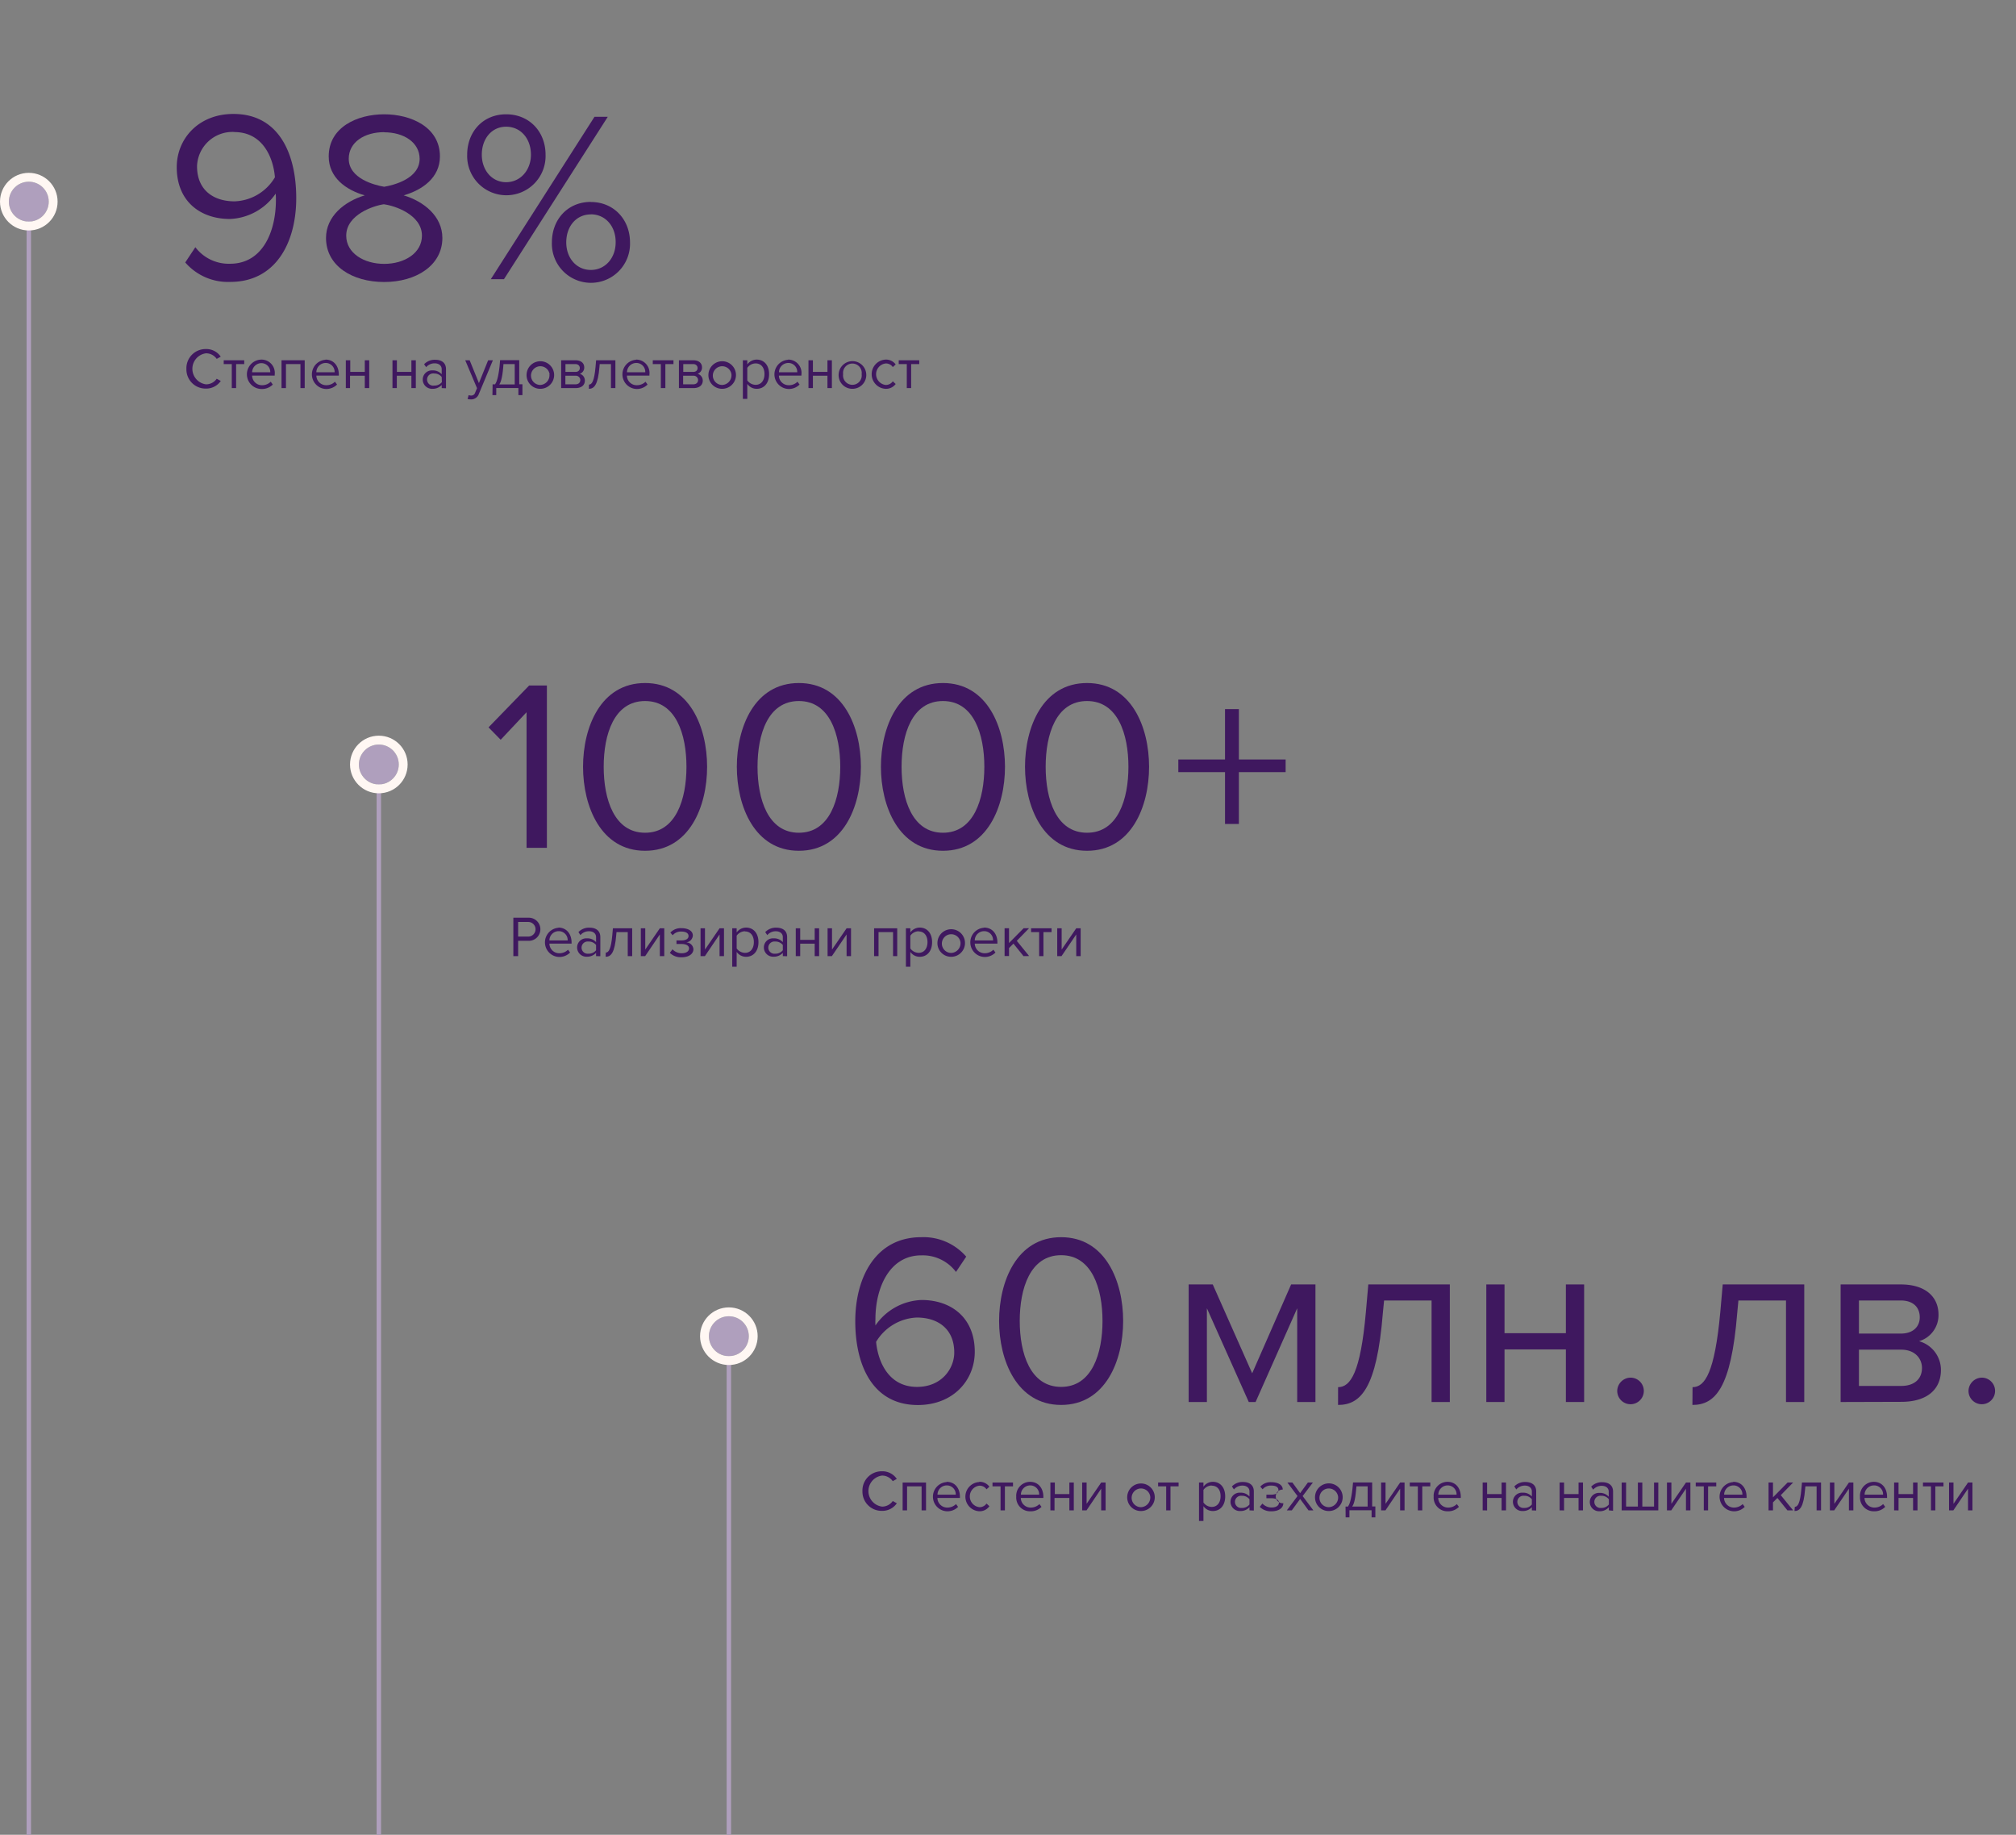 <svg xmlns="http://www.w3.org/2000/svg" viewBox="0 0 455 414"><rect x="0" y="0" width="455" height="414" fill="#808080" stroke="none"/><defs><style>.cls-1,.cls-3{fill:none;}.cls-2{fill:#af9fbd;}.cls-3{stroke:#fff7f3;stroke-width:2px;}.cls-4{fill:#3f185f;}</style></defs><g id="Layer_1" data-name="Layer 1"><rect class="cls-1" width="455" height="414"/><rect class="cls-2" x="6" y="45" width="1" height="369"/><circle class="cls-2" cx="6.5" cy="45.5" r="4.5"/><circle class="cls-3" cx="6.5" cy="45.5" r="5.5"/><rect class="cls-2" x="85" y="172" width="1" height="242"/><circle class="cls-2" cx="85.5" cy="172.5" r="4.5"/><circle class="cls-3" cx="85.5" cy="172.5" r="5.5"/><rect class="cls-2" x="164" y="301" width="1" height="113"/><circle class="cls-2" cx="164.5" cy="301.5" r="4.5"/><circle class="cls-3" cx="164.5" cy="301.5" r="5.5"/><path class="cls-4" d="M44.09,55.78a9.45,9.45,0,0,0,7.85,3.73c7.42,0,10.33-7.41,10.33-14.33a14.84,14.84,0,0,0-.05-1.49,13.16,13.16,0,0,1-10.33,5.72c-6.59,0-12-3.9-12-11.7,0-6.32,4.83-12,12.8-12,10.27,0,14.17,9,14.17,19s-4.61,18.9-14.89,18.9a12.75,12.75,0,0,1-10.16-4.39Zm8.79-26a8,8,0,0,0-8.41,7.74c0,5.39,3.74,7.91,8.46,7.91A11,11,0,0,0,62.05,40C61.67,35.46,59.25,29.8,52.88,29.8Z"/><path class="cls-4" d="M82.32,44.08c-4.23-1.21-8.13-4-8.13-8.79,0-6.59,6.43-9.5,12.52-9.5s12.58,2.91,12.58,9.5c0,4.83-4,7.58-8.18,8.79,4.56,1.37,8.73,4.72,8.73,9.61,0,6.21-5.93,9.94-13.13,9.94S73.58,60,73.58,53.69C73.58,48.8,77.76,45.45,82.32,44.08Zm4.39,2c-2.25.28-8.57,2.31-8.57,7.09,0,3.95,4,6.37,8.57,6.37s8.52-2.42,8.52-6.37C95.23,48.42,89,46.39,86.71,46.11Zm0-16.26c-4.45,0-8,2.25-8,6,0,4.45,5.77,5.94,8,6.32,2.25-.38,8-1.87,8-6.32C94.68,32.1,91.11,29.85,86.71,29.85Z"/><path class="cls-4" d="M114.23,25.79c5.27,0,8.9,3.95,8.9,9.12a8.85,8.85,0,1,1-17.69,0C105.44,29.74,109,25.79,114.23,25.79Zm0,2.8c-3.24,0-5.49,2.69-5.49,6.32,0,3.46,2.25,6.2,5.49,6.2s5.6-2.74,5.6-6.2C119.83,31.28,117.53,28.59,114.23,28.59ZM110.77,63l23.4-36.64h3L113.74,63Zm22.58-17.42c5.22,0,8.84,4,8.84,9.12a8.82,8.82,0,1,1-17.63,0C124.56,49.52,128.13,45.56,133.35,45.56Zm0,2.8c-3.3,0-5.55,2.7-5.55,6.32,0,3.46,2.25,6.21,5.55,6.21s5.6-2.75,5.6-6.21C139,51.06,136.64,48.36,133.35,48.36Z"/><path class="cls-4" d="M42.07,83.24a4.33,4.33,0,0,1,4.42-4.48,3.9,3.9,0,0,1,3.33,1.72l-.91.5a2.93,2.93,0,0,0-2.42-1.26,3.53,3.53,0,0,0,0,7,2.91,2.91,0,0,0,2.42-1.26l.92.5a4,4,0,0,1-3.34,1.72A4.33,4.33,0,0,1,42.07,83.24Z"/><path class="cls-4" d="M52.31,87.57V82.15H50.49v-.86h4.63v.86H53.29v5.42Z"/><path class="cls-4" d="M59,81.14a3,3,0,0,1,3,3.36v.25H56.9a2.21,2.21,0,0,0,2.27,2.17,2.71,2.71,0,0,0,1.93-.79l.47.64a3.42,3.42,0,0,1-2.49,1A3.3,3.3,0,0,1,59,81.14ZM56.9,84H61A2,2,0,0,0,59,81.94,2.11,2.11,0,0,0,56.9,84Z"/><path class="cls-4" d="M67.81,87.57V82.15H64.54v5.42h-1V81.29h5.23v6.28Z"/><path class="cls-4" d="M73.47,81.14c1.89,0,3,1.48,3,3.36v.25H71.4a2.21,2.21,0,0,0,2.26,2.17,2.74,2.74,0,0,0,1.94-.79l.47.64a3.44,3.44,0,0,1-2.5,1,3.3,3.3,0,0,1-.1-6.59ZM71.4,84h4.12a2,2,0,0,0-2.07-2.1A2.1,2.1,0,0,0,71.4,84Z"/><path class="cls-4" d="M78.05,87.57V81.29h1v2.62h3.28V81.29h1v6.28h-1v-2.8H79v2.8Z"/><path class="cls-4" d="M88.58,87.57V81.29h1v2.62h3.27V81.29h1v6.28h-1v-2.8H89.56v2.8Z"/><path class="cls-4" d="M99.69,87.57v-.71a2.73,2.73,0,0,1-2.08.87,2.09,2.09,0,0,1-2.2-2.08,2.06,2.06,0,0,1,2.2-2.07,2.66,2.66,0,0,1,2.08.86V83.31c0-.85-.68-1.33-1.59-1.33a2.52,2.52,0,0,0-1.92.87l-.46-.67a3.3,3.3,0,0,1,2.51-1c1.33,0,2.43.6,2.43,2.12v4.31Zm0-2.51A2.11,2.11,0,0,0,98,84.28,1.38,1.38,0,1,0,98,87a2.11,2.11,0,0,0,1.73-.78Z"/><path class="cls-4" d="M105.77,89.15a1.61,1.61,0,0,0,.53.1.9.9,0,0,0,.94-.66l.42-1L105,81.29h1l2.09,5.15,2.08-5.15h1.07l-3.15,7.56a1.85,1.85,0,0,1-1.84,1.27,3.38,3.38,0,0,1-.72-.09Z"/><path class="cls-4" d="M111.18,86.72h.56c.32-.49.71-1.42,1-4l.13-1.45h4.32v5.43h.72v2.45H117v-1.6h-5v1.6h-.86ZM113.56,83c-.21,2.47-.6,3.36-.87,3.74h3.48V82.15h-2.54Z"/><path class="cls-4" d="M118.85,84.43a3.11,3.11,0,1,1,3.11,3.3A3.08,3.08,0,0,1,118.85,84.43Zm5.19,0A2.11,2.11,0,1,0,122,86.86,2.19,2.19,0,0,0,124,84.43Z"/><path class="cls-4" d="M126.65,87.57V81.29h3.21c1.31,0,2,.67,2,1.62a1.46,1.46,0,0,1-1,1.43A1.58,1.58,0,0,1,132,85.87c0,1-.71,1.7-2.12,1.7Zm3.21-5.42h-2.24v1.77h2.24c.66,0,1-.38,1-.87S130.51,82.15,129.86,82.15Zm0,2.63h-2.26v1.94h2.26c.69,0,1.11-.37,1.11-1A1,1,0,0,0,129.88,84.78Z"/><path class="cls-4" d="M132.93,86.78c.66,0,1.19-.78,1.48-4l.13-1.49h4.35v6.28h-1V82.15h-2.54l-.06.68c-.33,4-1.18,4.9-2.39,4.9Z"/><path class="cls-4" d="M143.57,81.14a3,3,0,0,1,3,3.36v.25h-5.08a2.2,2.2,0,0,0,2.26,2.17,2.76,2.76,0,0,0,1.94-.79l.46.64a3.4,3.4,0,0,1-2.49,1,3.3,3.3,0,0,1-.11-6.59ZM141.51,84h4.12a2,2,0,0,0-2.07-2.1A2.1,2.1,0,0,0,141.51,84Z"/><path class="cls-4" d="M149.15,87.57V82.15h-1.82v-.86H152v.86h-1.83v5.42Z"/><path class="cls-4" d="M153.23,87.57V81.29h3.21c1.32,0,2,.67,2,1.62a1.46,1.46,0,0,1-1,1.43,1.59,1.59,0,0,1,1.17,1.53c0,1-.72,1.7-2.12,1.7Zm3.21-5.42h-2.23v1.77h2.23c.67,0,1-.38,1-.87S157.09,82.15,156.44,82.15Zm0,2.63h-2.26v1.94h2.26c.69,0,1.11-.37,1.11-1A1,1,0,0,0,156.47,84.78Z"/><path class="cls-4" d="M159.89,84.43a3.11,3.11,0,1,1,3.11,3.3A3.08,3.08,0,0,1,159.89,84.43Zm5.19,0A2.11,2.11,0,1,0,163,86.86,2.19,2.19,0,0,0,165.08,84.43Z"/><path class="cls-4" d="M168.66,90h-1V81.29h1v.94a2.63,2.63,0,0,1,2.12-1.09c1.65,0,2.8,1.25,2.8,3.29s-1.15,3.3-2.8,3.3a2.56,2.56,0,0,1-2.12-1.11Zm1.88-8a2.32,2.32,0,0,0-1.88,1v2.83a2.34,2.34,0,0,0,1.88,1c1.26,0,2-1,2-2.43S171.8,82,170.54,82Z"/><path class="cls-4" d="M177.88,81.14a3,3,0,0,1,3,3.36v.25h-5.09a2.21,2.21,0,0,0,2.27,2.17,2.71,2.71,0,0,0,1.93-.79l.47.64a3.42,3.42,0,0,1-2.5,1,3.3,3.3,0,0,1-.1-6.59ZM175.81,84h4.12a2,2,0,0,0-2.06-2.1A2.11,2.11,0,0,0,175.81,84Z"/><path class="cls-4" d="M182.47,87.57V81.29h1v2.62h3.28V81.29h1v6.28h-1v-2.8h-3.28v2.8Z"/><path class="cls-4" d="M189.28,84.43a3.12,3.12,0,1,1,3.11,3.3A3.08,3.08,0,0,1,189.28,84.43Zm5.19,0a2.11,2.11,0,1,0-4.18,0,2.11,2.11,0,1,0,4.18,0Z"/><path class="cls-4" d="M199.85,81.14a2.7,2.7,0,0,1,2.3,1.09l-.65.6a1.87,1.87,0,0,0-1.6-.82,2.44,2.44,0,0,0,0,4.85,1.9,1.9,0,0,0,1.6-.82l.65.6a2.7,2.7,0,0,1-2.3,1.09,3.3,3.3,0,0,1,0-6.59Z"/><path class="cls-4" d="M204.66,87.57V82.15h-1.82v-.86h4.63v.86h-1.83v5.42Z"/><path class="cls-4" d="M118.84,191.31v-30.6L113,166.92l-2.74-2.8,9.17-9.45h4v36.64Z"/><path class="cls-4" d="M145.59,154.12c10,0,14,9.94,14,18.9s-4,18.95-14,18.95-14-10.05-14-18.95S135.54,154.12,145.59,154.12Zm0,4.06c-7,0-9.34,7.53-9.34,14.84s2.37,14.88,9.34,14.88,9.34-7.58,9.34-14.88S152.57,158.18,145.59,158.18Z"/><path class="cls-4" d="M180.3,154.12c10,0,14,9.94,14,18.9s-4,18.95-14,18.95-14-10.05-14-18.95S170.25,154.12,180.3,154.12Zm0,4.06c-7,0-9.33,7.53-9.33,14.84s2.36,14.88,9.33,14.88,9.34-7.58,9.34-14.88S187.28,158.18,180.3,158.18Z"/><path class="cls-4" d="M212.82,154.12c10,0,14,9.94,14,18.9s-4,18.95-14,18.95-14-10.05-14-18.95S202.77,154.12,212.82,154.12Zm0,4.06c-7,0-9.34,7.53-9.34,14.84s2.37,14.88,9.34,14.88,9.34-7.58,9.34-14.88S219.8,158.18,212.82,158.18Z"/><path class="cls-4" d="M245.34,154.12c10,0,14,9.94,14,18.9s-4,18.95-14,18.95-14-10.05-14-18.95S235.29,154.12,245.34,154.12Zm0,4.06c-7,0-9.34,7.53-9.34,14.84s2.36,14.88,9.34,14.88,9.34-7.58,9.34-14.88S252.32,158.18,245.34,158.18Z"/><path class="cls-4" d="M279.61,174.22v11.7h-3.13v-11.7H265.94v-2.85h10.54V160h3.13v11.37h10.55v2.85Z"/><path class="cls-4" d="M115.86,215.74v-8.67h3.49a2.61,2.61,0,1,1,0,5.22h-2.41v3.45Zm3.36-7.71h-2.28v3.3h2.28a1.65,1.65,0,1,0,0-3.3Z"/><path class="cls-4" d="M126,209.3c1.9,0,3,1.48,3,3.37v.25H124a2.21,2.21,0,0,0,2.26,2.17,2.73,2.73,0,0,0,1.94-.8l.47.64a3.4,3.4,0,0,1-2.5,1,3.3,3.3,0,0,1-.1-6.59ZM124,212.2h4.12a2,2,0,0,0-2.07-2.09A2.09,2.09,0,0,0,124,212.2Z"/><path class="cls-4" d="M134.53,215.74V215a2.71,2.71,0,0,1-2.08.87,2.09,2.09,0,0,1-2.2-2.08,2.06,2.06,0,0,1,2.2-2.06,2.62,2.62,0,0,1,2.08.85v-1.13c0-.84-.67-1.32-1.58-1.32A2.49,2.49,0,0,0,131,211l-.45-.68a3.28,3.28,0,0,1,2.51-1c1.32,0,2.43.6,2.43,2.12v4.32Zm0-2.51a2.11,2.11,0,0,0-1.73-.78,1.38,1.38,0,1,0,0,2.74,2.11,2.11,0,0,0,1.73-.78Z"/><path class="cls-4" d="M136.72,214.94c.66,0,1.19-.78,1.48-4l.13-1.48h4.35v6.28h-1v-5.42h-2.54l-.06.67c-.33,4-1.19,4.9-2.39,4.9Z"/><path class="cls-4" d="M144.63,215.74v-6.28h1v4.8l3.29-4.8h1v6.28h-1v-4.89l-3.31,4.89Z"/><path class="cls-4" d="M151.78,214.2a2.8,2.8,0,0,0,2.08.89c1,0,1.65-.43,1.65-1.09s-.71-1-1.75-1h-1.08v-.8h1.08c1,0,1.64-.34,1.64-1s-.67-1-1.58-1a2.41,2.41,0,0,0-2,.83l-.52-.6a3.16,3.16,0,0,1,2.45-1c1.55,0,2.62.61,2.62,1.67a1.66,1.66,0,0,1-1.53,1.54,1.66,1.66,0,0,1,1.66,1.53c0,1.05-1,1.83-2.68,1.83a3.53,3.53,0,0,1-2.64-1Z"/><path class="cls-4" d="M158.11,215.74v-6.28h1v4.8l3.29-4.8h1v6.28h-1v-4.89l-3.31,4.89Z"/><path class="cls-4" d="M166.26,218.13h-1v-8.67h1v.93a2.66,2.66,0,0,1,2.12-1.09c1.65,0,2.8,1.25,2.8,3.29s-1.15,3.3-2.8,3.3a2.59,2.59,0,0,1-2.12-1.1Zm1.88-8a2.35,2.35,0,0,0-1.88,1V214a2.36,2.36,0,0,0,1.88,1c1.26,0,2-1,2-2.43S169.4,210.17,168.14,210.17Z"/><path class="cls-4" d="M176.68,215.74V215a2.73,2.73,0,0,1-2.08.87,2.09,2.09,0,0,1-2.2-2.08,2.05,2.05,0,0,1,2.2-2.06,2.64,2.64,0,0,1,2.08.85v-1.13c0-.84-.68-1.32-1.59-1.32a2.49,2.49,0,0,0-1.92.87l-.46-.68a3.3,3.3,0,0,1,2.51-1c1.33,0,2.43.6,2.43,2.12v4.32Zm0-2.51a2.11,2.11,0,0,0-1.73-.78,1.38,1.38,0,1,0,0,2.74,2.11,2.11,0,0,0,1.73-.78Z"/><path class="cls-4" d="M179.6,215.74v-6.28h1v2.61h3.27v-2.61h1v6.28h-1v-2.81h-3.27v2.81Z"/><path class="cls-4" d="M186.78,215.74v-6.28h1v4.8l3.29-4.8h1v6.28h-1v-4.89l-3.32,4.89Z"/><path class="cls-4" d="M201.56,215.74v-5.42h-3.28v5.42h-1v-6.28h5.22v6.28Z"/><path class="cls-4" d="M205.46,218.13h-1v-8.67h1v.93a2.63,2.63,0,0,1,2.12-1.09c1.65,0,2.79,1.25,2.79,3.29s-1.14,3.3-2.79,3.3a2.56,2.56,0,0,1-2.12-1.1Zm1.87-8a2.33,2.33,0,0,0-1.87,1V214a2.34,2.34,0,0,0,1.87,1c1.26,0,2-1,2-2.43S208.59,210.17,207.33,210.17Z"/><path class="cls-4" d="M211.58,212.59a3.11,3.11,0,1,1,3.11,3.3A3.08,3.08,0,0,1,211.58,212.59Zm5.19,0a2.11,2.11,0,1,0-2.08,2.43A2.19,2.19,0,0,0,216.77,212.59Z"/><path class="cls-4" d="M222.11,209.3c1.9,0,3,1.48,3,3.37v.25H220a2.22,2.22,0,0,0,2.27,2.17,2.72,2.72,0,0,0,1.93-.8l.47.64a3.38,3.38,0,0,1-2.5,1,3.3,3.3,0,0,1-.1-6.59ZM220,212.2h4.13a2,2,0,0,0-2.07-2.09A2.1,2.1,0,0,0,220,212.2Z"/><path class="cls-4" d="M231,215.74l-2.27-2.82-1,1v1.8h-1v-6.28h1v3.34l3.3-3.34h1.23l-2.78,2.85,2.79,3.43Z"/><path class="cls-4" d="M234.53,215.74v-5.42h-1.82v-.86h4.62v.86H235.5v5.42Z"/><path class="cls-4" d="M238.61,215.74v-6.28h1v4.8l3.29-4.8h1v6.28h-1v-4.89l-3.32,4.89Z"/><path class="cls-4" d="M194.65,336.47a4.33,4.33,0,0,1,4.42-4.49,3.9,3.9,0,0,1,3.33,1.72l-.91.51a2.94,2.94,0,0,0-2.42-1.26,3.53,3.53,0,0,0,0,7,2.92,2.92,0,0,0,2.42-1.26l.92.51a3.94,3.94,0,0,1-3.34,1.71A4.33,4.33,0,0,1,194.65,336.47Z"/><path class="cls-4" d="M208,340.8v-5.42h-3.28v5.42h-1v-6.28H209v6.28Z"/><path class="cls-4" d="M213.65,334.36c1.9,0,3,1.48,3,3.37V338h-5.08a2.21,2.21,0,0,0,2.26,2.17,2.8,2.8,0,0,0,1.94-.79l.46.63a3.36,3.36,0,0,1-2.49,1,3.3,3.3,0,0,1-.11-6.59Zm-2.06,2.9h4.12a2,2,0,0,0-2.07-2.09A2.09,2.09,0,0,0,211.59,337.26Z"/><path class="cls-4" d="M221,334.36a2.67,2.67,0,0,1,2.3,1.1l-.65.59a1.86,1.86,0,0,0-1.6-.82,2.44,2.44,0,0,0,0,4.85,1.89,1.89,0,0,0,1.6-.82l.65.6A2.66,2.66,0,0,1,221,341a3.3,3.3,0,0,1,0-6.59Z"/><path class="cls-4" d="M225.82,340.8v-5.42H224v-.86h4.63v.86H226.8v5.42Z"/><path class="cls-4" d="M232.48,334.36c1.9,0,3,1.48,3,3.37V338h-5.09a2.21,2.21,0,0,0,2.26,2.17,2.76,2.76,0,0,0,1.94-.79l.47.63a3.38,3.38,0,0,1-2.5,1,3.11,3.11,0,0,1-3.2-3.3A3.14,3.14,0,0,1,232.48,334.36Zm-2.07,2.9h4.12a2,2,0,0,0-2.06-2.09A2.1,2.1,0,0,0,230.41,337.26Z"/><path class="cls-4" d="M237.07,340.8v-6.28h1v2.61h3.28v-2.61h1v6.28h-1V338H238v2.81Z"/><path class="cls-4" d="M244.24,340.8v-6.28h1v4.8l3.29-4.8h1v6.28h-1v-4.89l-3.31,4.89Z"/><path class="cls-4" d="M254.41,337.65a3.11,3.11,0,1,1,3.11,3.3A3.08,3.08,0,0,1,254.41,337.65Zm5.19,0a2.11,2.11,0,1,0-2.08,2.43A2.19,2.19,0,0,0,259.6,337.65Z"/><path class="cls-4" d="M263.2,340.8v-5.42h-1.82v-.86H266v.86h-1.83v5.42Z"/><path class="cls-4" d="M271.61,343.19h-1v-8.67h1v.94a2.61,2.61,0,0,1,2.12-1.1c1.65,0,2.79,1.25,2.79,3.29s-1.14,3.3-2.79,3.3a2.58,2.58,0,0,1-2.12-1.1Zm1.87-8a2.31,2.31,0,0,0-1.87,1v2.83a2.31,2.31,0,0,0,1.87,1c1.26,0,2-1,2-2.43S274.74,335.23,273.48,335.23Z"/><path class="cls-4" d="M282,340.8v-.72a2.68,2.68,0,0,1-2.08.87,2.09,2.09,0,0,1-2.2-2.08,2.06,2.06,0,0,1,2.2-2.06,2.61,2.61,0,0,1,2.08.86v-1.14c0-.84-.68-1.32-1.59-1.32a2.49,2.49,0,0,0-1.92.87l-.45-.68a3.28,3.28,0,0,1,2.51-1c1.32,0,2.43.6,2.43,2.12v4.32Zm0-2.51a2.11,2.11,0,0,0-1.73-.78,1.38,1.38,0,1,0,0,2.74,2.11,2.11,0,0,0,1.73-.78Z"/><path class="cls-4" d="M284.92,339.26a2.8,2.8,0,0,0,2.08.89c1,0,1.65-.43,1.65-1.09s-.71-1-1.75-1h-1.08v-.8h1.08c1,0,1.63-.34,1.63-1.05s-.66-1-1.57-1a2.41,2.41,0,0,0-2,.83l-.52-.6a3.15,3.15,0,0,1,2.44-1c1.56,0,2.63.61,2.63,1.67a1.54,1.54,0,1,0,.13,3.07c0,1.05-1,1.83-2.68,1.83a3.53,3.53,0,0,1-2.64-1Z"/><path class="cls-4" d="M295.32,340.8l-1.89-2.58-1.88,2.58h-1.12l2.41-3.23-2.28-3.05h1.13l1.74,2.39,1.75-2.39h1.13L294,337.57l2.42,3.23Z"/><path class="cls-4" d="M296.8,337.65a3.12,3.12,0,1,1,3.11,3.3A3.08,3.08,0,0,1,296.8,337.65Zm5.19,0a2.11,2.11,0,1,0-2.08,2.43A2.19,2.19,0,0,0,302,337.65Z"/><path class="cls-4" d="M303.68,339.94h.56c.32-.48.71-1.42,1-4l.13-1.44h4.32v5.42h.72v2.46h-.85v-1.6h-5v1.6h-.86Zm2.38-3.73c-.21,2.47-.6,3.35-.87,3.73h3.48v-4.56h-2.53Z"/><path class="cls-4" d="M311.71,340.8v-6.28h1v4.8l3.29-4.8h1v6.28h-1v-4.89l-3.31,4.89Z"/><path class="cls-4" d="M320,340.8v-5.42h-1.82v-.86h4.63v.86H321v5.42Z"/><path class="cls-4" d="M326.69,334.36c1.9,0,3,1.48,3,3.37V338h-5.09a2.21,2.21,0,0,0,2.26,2.17,2.76,2.76,0,0,0,1.94-.79l.47.63a3.38,3.38,0,0,1-2.5,1,3.11,3.11,0,0,1-3.2-3.3A3.14,3.14,0,0,1,326.69,334.36Zm-2.07,2.9h4.12a2,2,0,0,0-2.06-2.09A2.1,2.1,0,0,0,324.62,337.26Z"/><path class="cls-4" d="M334.63,340.8v-6.28h1v2.61h3.27v-2.61h1v6.28h-1V338h-3.27v2.81Z"/><path class="cls-4" d="M345.73,340.8v-.72a2.68,2.68,0,0,1-2.08.87,2.09,2.09,0,0,1-2.19-2.08,2.05,2.05,0,0,1,2.19-2.06,2.6,2.6,0,0,1,2.08.86v-1.14c0-.84-.67-1.32-1.58-1.32a2.49,2.49,0,0,0-1.93.87l-.45-.68a3.28,3.28,0,0,1,2.51-1c1.32,0,2.43.6,2.43,2.12v4.32Zm0-2.51a2.09,2.09,0,0,0-1.73-.78,1.38,1.38,0,1,0,0,2.74,2.09,2.09,0,0,0,1.73-.78Z"/><path class="cls-4" d="M352,340.8v-6.28h1v2.61h3.27v-2.61h1v6.28h-1V338H353v2.81Z"/><path class="cls-4" d="M363.11,340.8v-.72A2.68,2.68,0,0,1,361,341a2.09,2.09,0,0,1-2.19-2.08,2.05,2.05,0,0,1,2.19-2.06,2.6,2.6,0,0,1,2.08.86v-1.14c0-.84-.67-1.32-1.58-1.32a2.49,2.49,0,0,0-1.93.87l-.45-.68a3.3,3.3,0,0,1,2.51-1c1.32,0,2.43.6,2.43,2.12v4.32Zm0-2.51a2.09,2.09,0,0,0-1.73-.78,1.38,1.38,0,1,0,0,2.74,2.09,2.09,0,0,0,1.73-.78Z"/><path class="cls-4" d="M374.27,334.52v6.28H366v-6.28h1v5.42h2.66v-5.42h1v5.42h2.65v-5.42Z"/><path class="cls-4" d="M376.22,340.8v-6.28h1v4.8l3.29-4.8h1v6.28h-1v-4.89l-3.32,4.89Z"/><path class="cls-4" d="M384.54,340.8v-5.42h-1.82v-.86h4.63v.86h-1.84v5.42Z"/><path class="cls-4" d="M391.19,334.36c1.9,0,3,1.48,3,3.37V338h-5.08a2.21,2.21,0,0,0,2.26,2.17,2.8,2.8,0,0,0,1.94-.79l.46.63a3.36,3.36,0,0,1-2.49,1,3.3,3.3,0,0,1-.11-6.59Zm-2.06,2.9h4.12a2,2,0,0,0-2.07-2.09A2.09,2.09,0,0,0,389.13,337.26Z"/><path class="cls-4" d="M403.41,340.8,401.15,338l-1,1v1.8h-1v-6.28h1v3.34l3.3-3.34h1.24l-2.78,2.85,2.79,3.43Z"/><path class="cls-4" d="M405.08,340c.66,0,1.19-.78,1.48-4l.13-1.48H411v6.28h-1v-5.42h-2.53l-.07.67c-.33,4-1.18,4.9-2.39,4.9Z"/><path class="cls-4" d="M413,340.8v-6.28h1v4.8l3.29-4.8h1v6.28h-1v-4.89l-3.32,4.89Z"/><path class="cls-4" d="M422.9,334.36c1.9,0,3,1.48,3,3.37V338h-5.09a2.22,2.22,0,0,0,2.27,2.17,2.76,2.76,0,0,0,1.93-.79l.47.63a3.38,3.38,0,0,1-2.5,1,3.11,3.11,0,0,1-3.19-3.3A3.14,3.14,0,0,1,422.9,334.36Zm-2.07,2.9H425a2,2,0,0,0-2.06-2.09A2.1,2.1,0,0,0,420.83,337.26Z"/><path class="cls-4" d="M427.49,340.8v-6.28h1v2.61h3.28v-2.61h1v6.28h-1V338h-3.28v2.81Z"/><path class="cls-4" d="M435.81,340.8v-5.42H434v-.86h4.63v.86h-1.84v5.42Z"/><path class="cls-4" d="M439.89,340.8v-6.28h1v4.8l3.28-4.8h1v6.28h-1v-4.89l-3.31,4.89Z"/><path class="cls-4" d="M207.91,279.16a12.75,12.75,0,0,1,10.16,4.39L215.76,287a9.39,9.39,0,0,0-7.85-3.74c-7.09,0-10.33,7.2-10.33,14.4a13.48,13.48,0,0,0,0,1.42A13.2,13.2,0,0,1,208,293.33c6.59,0,12,3.9,12,11.7,0,6.37-4.83,12-12.85,12-10.22,0-14.12-9-14.12-18.9S197.63,279.16,207.91,279.16Zm-1,18.13a11.27,11.27,0,0,0-9.18,5.49c.44,4.56,2.86,10.16,9.23,10.16,5.66,0,8.41-4.23,8.41-7.74C215.38,299.81,211.64,297.29,206.92,297.29Z"/><path class="cls-4" d="M239.49,279.16c10,0,14,9.94,14,18.9s-4,18.95-14,18.95-14-10.06-14-18.95S229.44,279.16,239.49,279.16Zm0,4.06c-7,0-9.34,7.53-9.34,14.84s2.36,14.88,9.34,14.88,9.34-7.58,9.34-14.88S246.46,283.22,239.49,283.22Z"/><path class="cls-4" d="M292.77,316.35V295.2l-9.39,21.15h-1.54l-9.45-21.15v21.15h-4.12V289.82h5.44l8.9,20.05,8.79-20.05h5.49v26.53Z"/><path class="cls-4" d="M302,313c2.81,0,5.06-3.3,6.27-16.92l.55-6.26h18.4v26.53h-4.12V293.44H312.38l-.28,2.86c-1.37,17-5,20.71-10.11,20.71Z"/><path class="cls-4" d="M335.45,316.35V289.82h4.11v11h13.85v-11h4.12v26.53h-4.12V304.48H339.56v11.87Z"/><path class="cls-4" d="M368,310.85a3,3,0,1,1-3,3A3.05,3.05,0,0,1,368,310.85Z"/><path class="cls-4" d="M382,313c2.8,0,5-3.3,6.26-16.92l.55-6.26h18.4v26.53h-4.12V293.44H392.35l-.27,2.86c-1.38,17-5,20.71-10.11,20.71Z"/><path class="cls-4" d="M415.42,316.35V289.82H429c5.55,0,8.51,2.8,8.51,6.81a6.14,6.14,0,0,1-4.39,6,6.74,6.74,0,0,1,4.94,6.48c0,4.29-3,7.2-8.95,7.2ZM429,293.44h-9.45v7.47H429c2.8,0,4.28-1.59,4.28-3.68C433.27,294.92,431.73,293.44,429,293.44Zm.11,11.1h-9.56v8.18h9.56c2.91,0,4.67-1.54,4.67-4.06C433.77,306.51,432.17,304.54,429.1,304.54Z"/><path class="cls-4" d="M447.28,310.85a3,3,0,1,1-3,3A3.06,3.06,0,0,1,447.28,310.85Z"/></g></svg>
